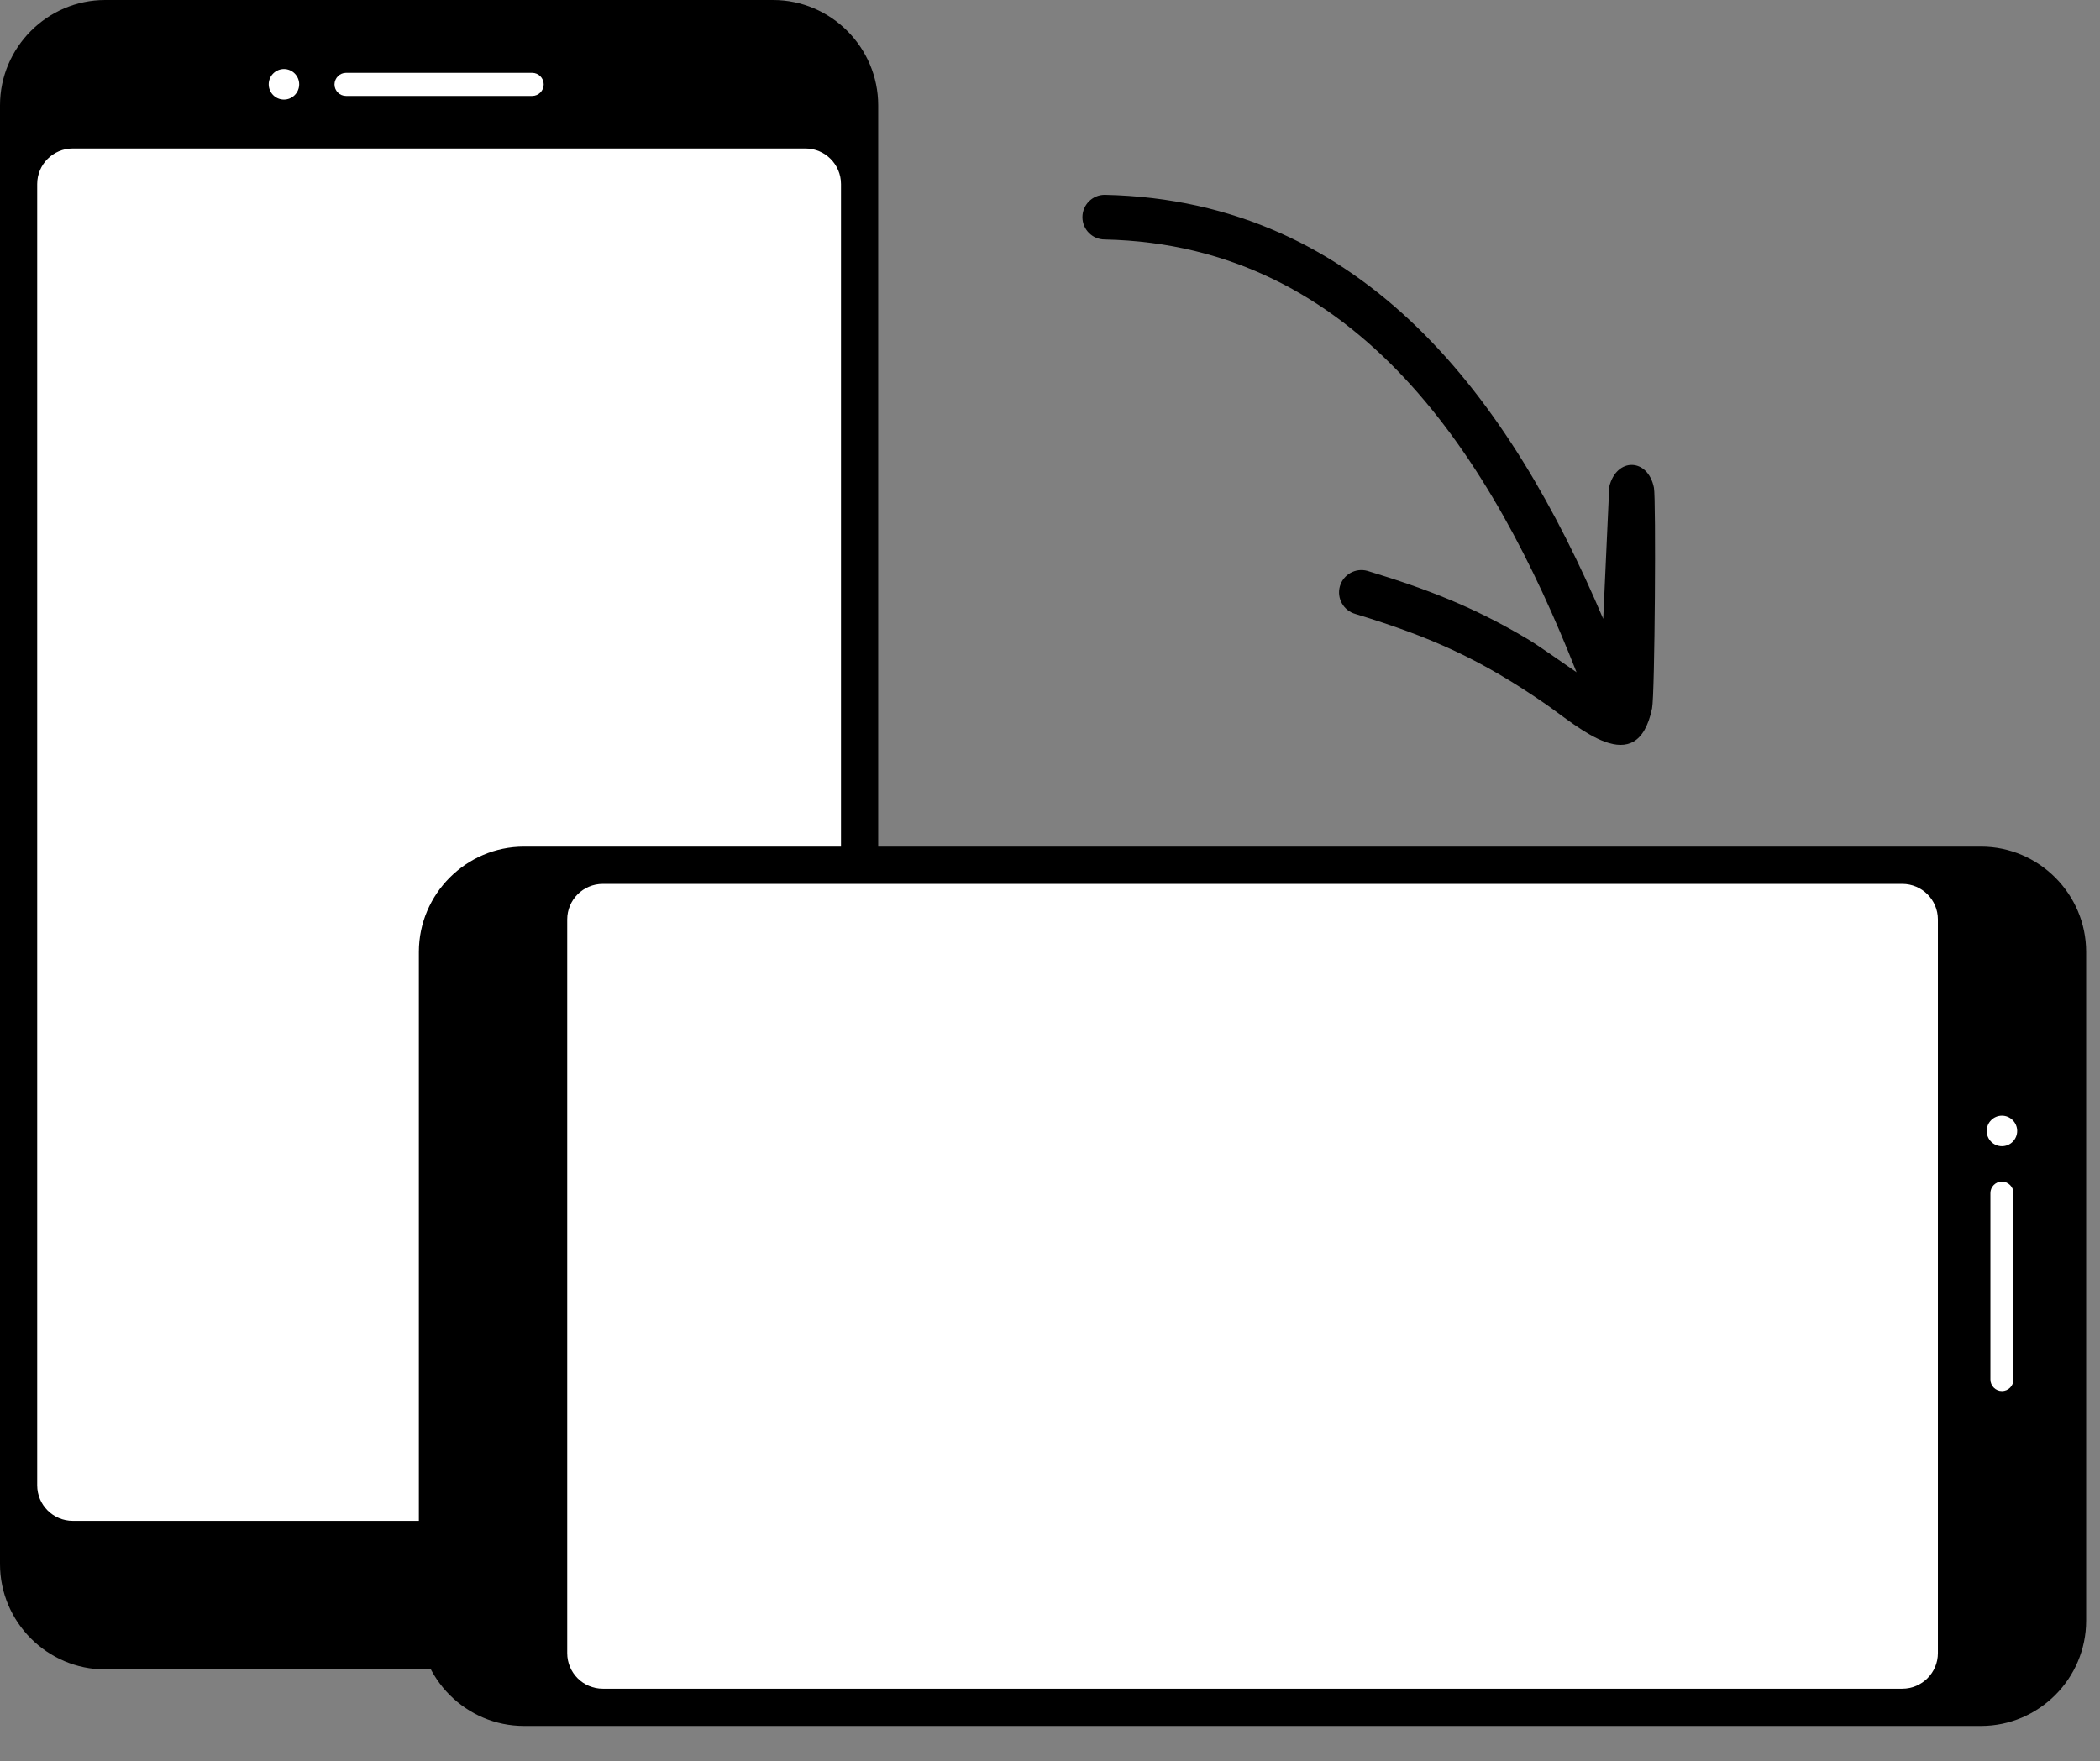 <svg fill="none" height="99" viewBox="0 0 118 99" width="118" xmlns="http://www.w3.org/2000/svg" xmlns:xlink="http://www.w3.org/1999/xlink"><rect x="0" y="0" width="118" height="99" fill="#808080" stroke="none"/><clipPath id="a"><path d="m0 0h118v99h-118z"/></clipPath><g clip-path="url(#a)"><path clip-rule="evenodd" d="m5.907 0h37.532c3.251 0 5.907 2.665 5.907 5.916v81.998c0 3.256-2.661 5.916-5.907 5.916h-37.532c-3.246 0-5.907-2.66-5.907-5.916v-81.998c0-3.251 2.661-5.916 5.907-5.916z" fill="#000" fill-rule="evenodd"/><path d="m45.256 8.344h-41.166c-1.105 0-2 .895-2 2v73.138c0 1.105.895 2 2 2h41.166c1.105 0 2-.895 2-2v-73.138c0-1.105-.895-2-2-2z" fill="#fff"/><g clip-rule="evenodd" fill-rule="evenodd"><path d="m19.443 4.094h10.46c.358 0 .648.291.648.649 0 .359-.29.649-.648.649h-10.46c-.358 0-.648-.291-.648-.649.005-.359.295-.649.648-.649z" fill="#fff"/><path d="m15.955 5.596c.469 0 .856-.383.856-.858 0-.47-.382-.858-.856-.858-.469 0-.856.383-.856.858s.382.858.856.858z" fill="#fff"/><path d="m62.075 10.95c14.664.315 22.806 11.58 28.011 23.834l.339-7.428c.406-1.662 2.177-1.623 2.511.058.121.625.053 11.643-.106 12.404-.852 4.07-4.127 1.037-5.975-.242-3.657-2.524-6.434-3.77-10.697-5.068-.668-.189-1.055-.882-.871-1.55.189-.669.88-1.056 1.548-.872 3.372 1.027 5.955 2.021 8.994 3.828.527.31 1.669 1.115 2.758 1.87-4.731-12.002-12.245-24.018-26.512-24.324-.692 0-1.253-.562-1.253-1.255s.561-1.255 1.253-1.255z" fill="#000"/><path d="m117.222 53.502v37.59c0 3.256-2.661 5.916-5.907 5.916h-81.872c-3.251 0-5.907-2.665-5.907-5.916v-37.59c0-3.256 2.661-5.916 5.907-5.916h81.872c3.251 0 5.907 2.665 5.907 5.916z" fill="#000"/></g><path d="m106.891 49.679h-73.019c-1.105 0-2 .895-2 2v41.236c0 1.105.895 2 2 2h73.019c1.104 0 2-.895 2-2v-41.236c0-1.105-.896-2-2-2z" fill="#fff"/><path clip-rule="evenodd" d="m113.138 67.06v10.476c0 .359-.29.649-.648.649s-.648-.291-.648-.649v-10.476c0-.359.29-.649.648-.649.353.005.648.296.648.649z" fill="#fff" fill-rule="evenodd"/><path clip-rule="evenodd" d="m113.346 63.566c0 .475-.382.858-.856.858s-.856-.383-.856-.858c0-.475.382-.858.856-.858.469 0 .856.383.856.858z" fill="#fff" fill-rule="evenodd"/></g></svg>